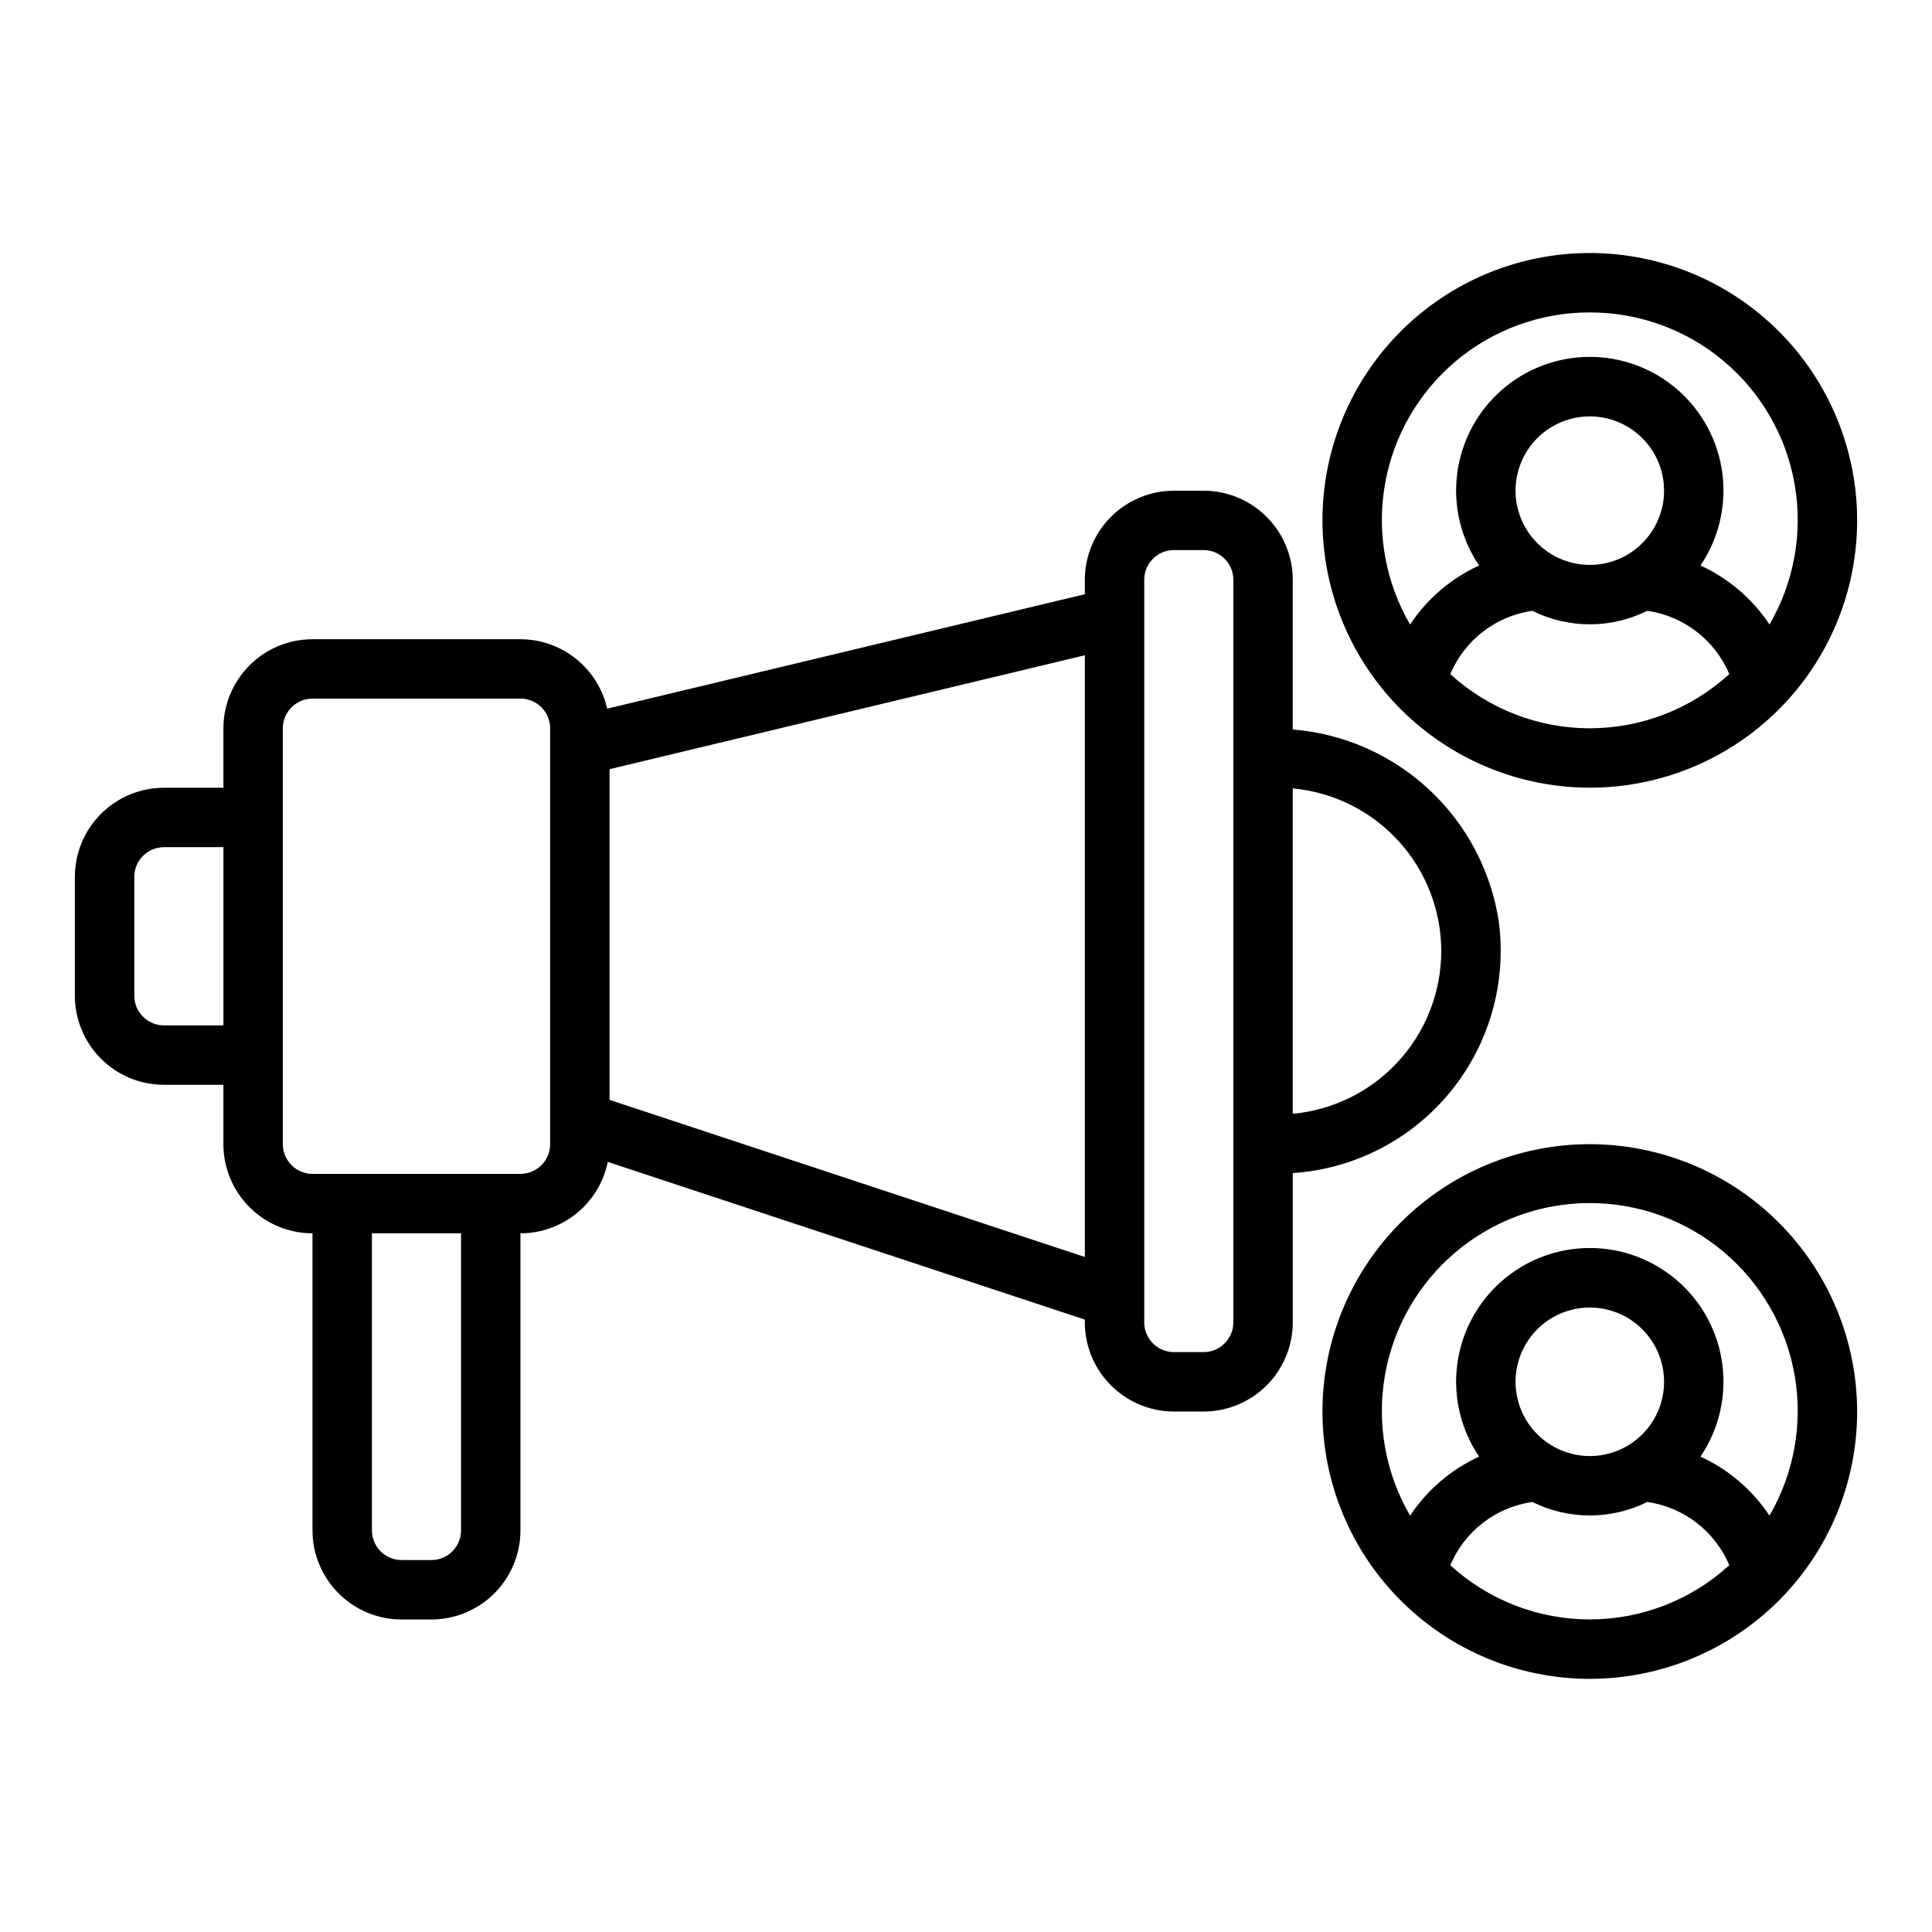 <?xml version="1.0" encoding="UTF-8"?>
<!-- Uploaded to: SVG Repo, www.svgrepo.com, Generator: SVG Repo Mixer Tools -->
<svg fill="#000000" width="800px" height="800px" version="1.1" viewBox="144 144 512 512" xmlns="http://www.w3.org/2000/svg">
 <path d="m541.2 388.29c-2.016-13.41-8.508-25.742-18.422-34.996-9.914-9.254-22.664-14.883-36.184-15.973v-39.66c-0.008-6.262-2.496-12.266-6.922-16.691-4.43-4.43-10.434-6.918-16.691-6.926h-7.875c-6.262 0.008-12.262 2.496-16.691 6.926-4.426 4.426-6.918 10.43-6.922 16.691v3.812l-126.58 30.332c-1.184-5.215-4.102-9.879-8.277-13.223-4.176-3.344-9.363-5.168-14.715-5.18h-55.105c-6.262 0.008-12.262 2.496-16.691 6.926-4.426 4.426-6.918 10.43-6.922 16.691v15.742h-15.746c-6.262 0-12.27 2.488-16.699 6.918-4.43 4.43-6.918 10.434-6.918 16.699v31.488c0 6.262 2.488 12.27 6.918 16.699 4.43 4.43 10.438 6.918 16.699 6.918h15.746v15.742c0.004 6.262 2.496 12.266 6.922 16.691 4.43 4.426 10.43 6.918 16.691 6.926v78.719c0 6.266 2.488 12.27 6.918 16.699 4.43 4.43 10.438 6.918 16.699 6.918h7.871c6.266 0 12.273-2.488 16.699-6.918 4.43-4.43 6.918-10.434 6.918-16.699v-78.719c5.449-0.008 10.727-1.895 14.941-5.344 4.219-3.449 7.113-8.246 8.203-13.586l126.43 41.793c-0.188 6.387 2.215 12.578 6.664 17.168 4.445 4.59 10.559 7.188 16.949 7.199h7.875c6.258-0.008 12.262-2.496 16.691-6.926 4.426-4.426 6.914-10.43 6.922-16.691v-39.574c16.273-1.09 31.375-8.863 41.715-21.477 10.344-12.613 15.008-28.941 12.891-45.117zm-353.74 27.449c-4.344-0.004-7.867-3.527-7.871-7.871v-31.488c0.004-4.344 3.527-7.867 7.871-7.871h15.746v47.23zm78.723 133.82c0 2.09-0.832 4.09-2.309 5.566-1.477 1.477-3.477 2.305-5.566 2.305h-7.871c-4.348 0-7.871-3.523-7.871-7.871v-78.719h23.617zm23.617-102.34h-0.004c-0.004 4.344-3.527 7.867-7.871 7.871h-55.105c-4.344-0.004-7.863-3.527-7.871-7.871v-110.21c0.008-4.348 3.527-7.867 7.871-7.875h55.105c4.344 0.008 7.867 3.527 7.871 7.875v110.21zm15.742-11.738v-87.641l125.95-30.188v159.46zm220.41-39.43c-0.012 10.797-4.055 21.203-11.332 29.176-7.281 7.977-17.273 12.949-28.027 13.941v-86.234c10.754 0.992 20.746 5.965 28.027 13.941 7.277 7.973 11.32 18.379 11.332 29.176zm-55.102 98.398c-0.008 4.348-3.527 7.867-7.871 7.875h-7.875c-4.344-0.008-7.867-3.527-7.871-7.875v-196.8c0.004-4.348 3.527-7.867 7.871-7.875h7.875c4.344 0.008 7.863 3.527 7.871 7.875zm94.465-141.7c18.789 0 36.809-7.465 50.098-20.75 13.285-13.285 20.75-31.309 20.75-50.098 0-18.789-7.465-36.809-20.75-50.098-13.289-13.285-31.309-20.75-50.098-20.75-18.793 0-36.812 7.465-50.098 20.75-13.289 13.289-20.754 31.309-20.754 50.098 0.023 18.785 7.492 36.793 20.777 50.074 13.281 13.281 31.289 20.754 50.074 20.773zm0-15.742c-13.688-0.008-26.875-5.133-36.977-14.367 3.809-9.012 12.055-15.375 21.742-16.77 9.594 4.777 20.871 4.777 30.469 0 9.684 1.395 17.93 7.758 21.738 16.77-10.102 9.234-23.289 14.359-36.973 14.367zm-19.68-62.977c0-5.219 2.07-10.227 5.762-13.918 3.691-3.688 8.695-5.762 13.918-5.762 5.219 0 10.223 2.074 13.914 5.762 3.691 3.691 5.766 8.699 5.766 13.918s-2.074 10.223-5.766 13.914c-3.691 3.691-8.695 5.766-13.914 5.766-5.219-0.004-10.223-2.082-13.91-5.769-3.691-3.691-5.766-8.691-5.769-13.91zm19.68-47.234c12.969-0.023 25.527 4.535 35.461 12.875 9.938 8.34 16.602 19.918 18.828 32.695 2.223 12.777-0.141 25.93-6.672 37.137-4.516-6.82-10.852-12.238-18.293-15.637 4.836-7.137 6.902-15.789 5.816-24.344-1.09-8.551-5.258-16.41-11.727-22.109-6.469-5.695-14.797-8.84-23.414-8.84-8.621 0-16.945 3.144-23.414 8.84-6.469 5.699-10.641 13.559-11.727 22.109-1.09 8.555 0.977 17.207 5.812 24.344-7.438 3.398-13.773 8.812-18.293 15.633-6.531-11.203-8.891-24.355-6.668-37.133 2.223-12.777 8.891-24.355 18.824-32.695 9.934-8.336 22.496-12.898 35.465-12.875zm0 220.42c-18.793 0-36.812 7.465-50.098 20.75-13.289 13.289-20.754 31.309-20.754 50.098s7.465 36.812 20.754 50.098c13.285 13.285 31.305 20.75 50.098 20.75 18.789 0 36.809-7.465 50.098-20.75 13.285-13.285 20.75-31.309 20.75-50.098-0.023-18.781-7.492-36.793-20.773-50.074-13.285-13.281-31.293-20.754-50.074-20.773zm0 125.95c-13.688-0.008-26.875-5.133-36.977-14.367 3.809-9.012 12.055-15.375 21.742-16.766 9.594 4.773 20.871 4.773 30.469 0 9.684 1.391 17.93 7.754 21.738 16.766-10.102 9.234-23.289 14.359-36.973 14.367zm-19.68-62.977c0-5.219 2.07-10.227 5.762-13.918 3.691-3.688 8.695-5.762 13.918-5.762 5.219 0 10.223 2.074 13.914 5.762 3.691 3.691 5.766 8.699 5.766 13.918s-2.074 10.227-5.766 13.914c-3.691 3.691-8.695 5.766-13.914 5.766-5.219-0.004-10.223-2.078-13.91-5.769-3.691-3.688-5.766-8.691-5.769-13.91zm67.297 35.473c-4.516-6.82-10.852-12.238-18.293-15.637 4.836-7.137 6.902-15.789 5.816-24.34-1.09-8.555-5.258-16.414-11.727-22.113-6.469-5.695-14.797-8.84-23.414-8.84-8.621 0-16.945 3.144-23.414 8.84-6.469 5.699-10.641 13.559-11.727 22.113-1.09 8.551 0.977 17.203 5.812 24.34-7.438 3.398-13.773 8.816-18.293 15.633-6.531-11.215-8.895-24.375-6.672-37.164 2.223-12.785 8.887-24.379 18.82-32.734 9.93-8.355 22.492-12.938 35.473-12.938 12.977 0 25.539 4.582 35.473 12.938 9.93 8.355 16.594 19.949 18.816 32.734 2.223 12.789-0.141 25.949-6.672 37.164z"/>
</svg>